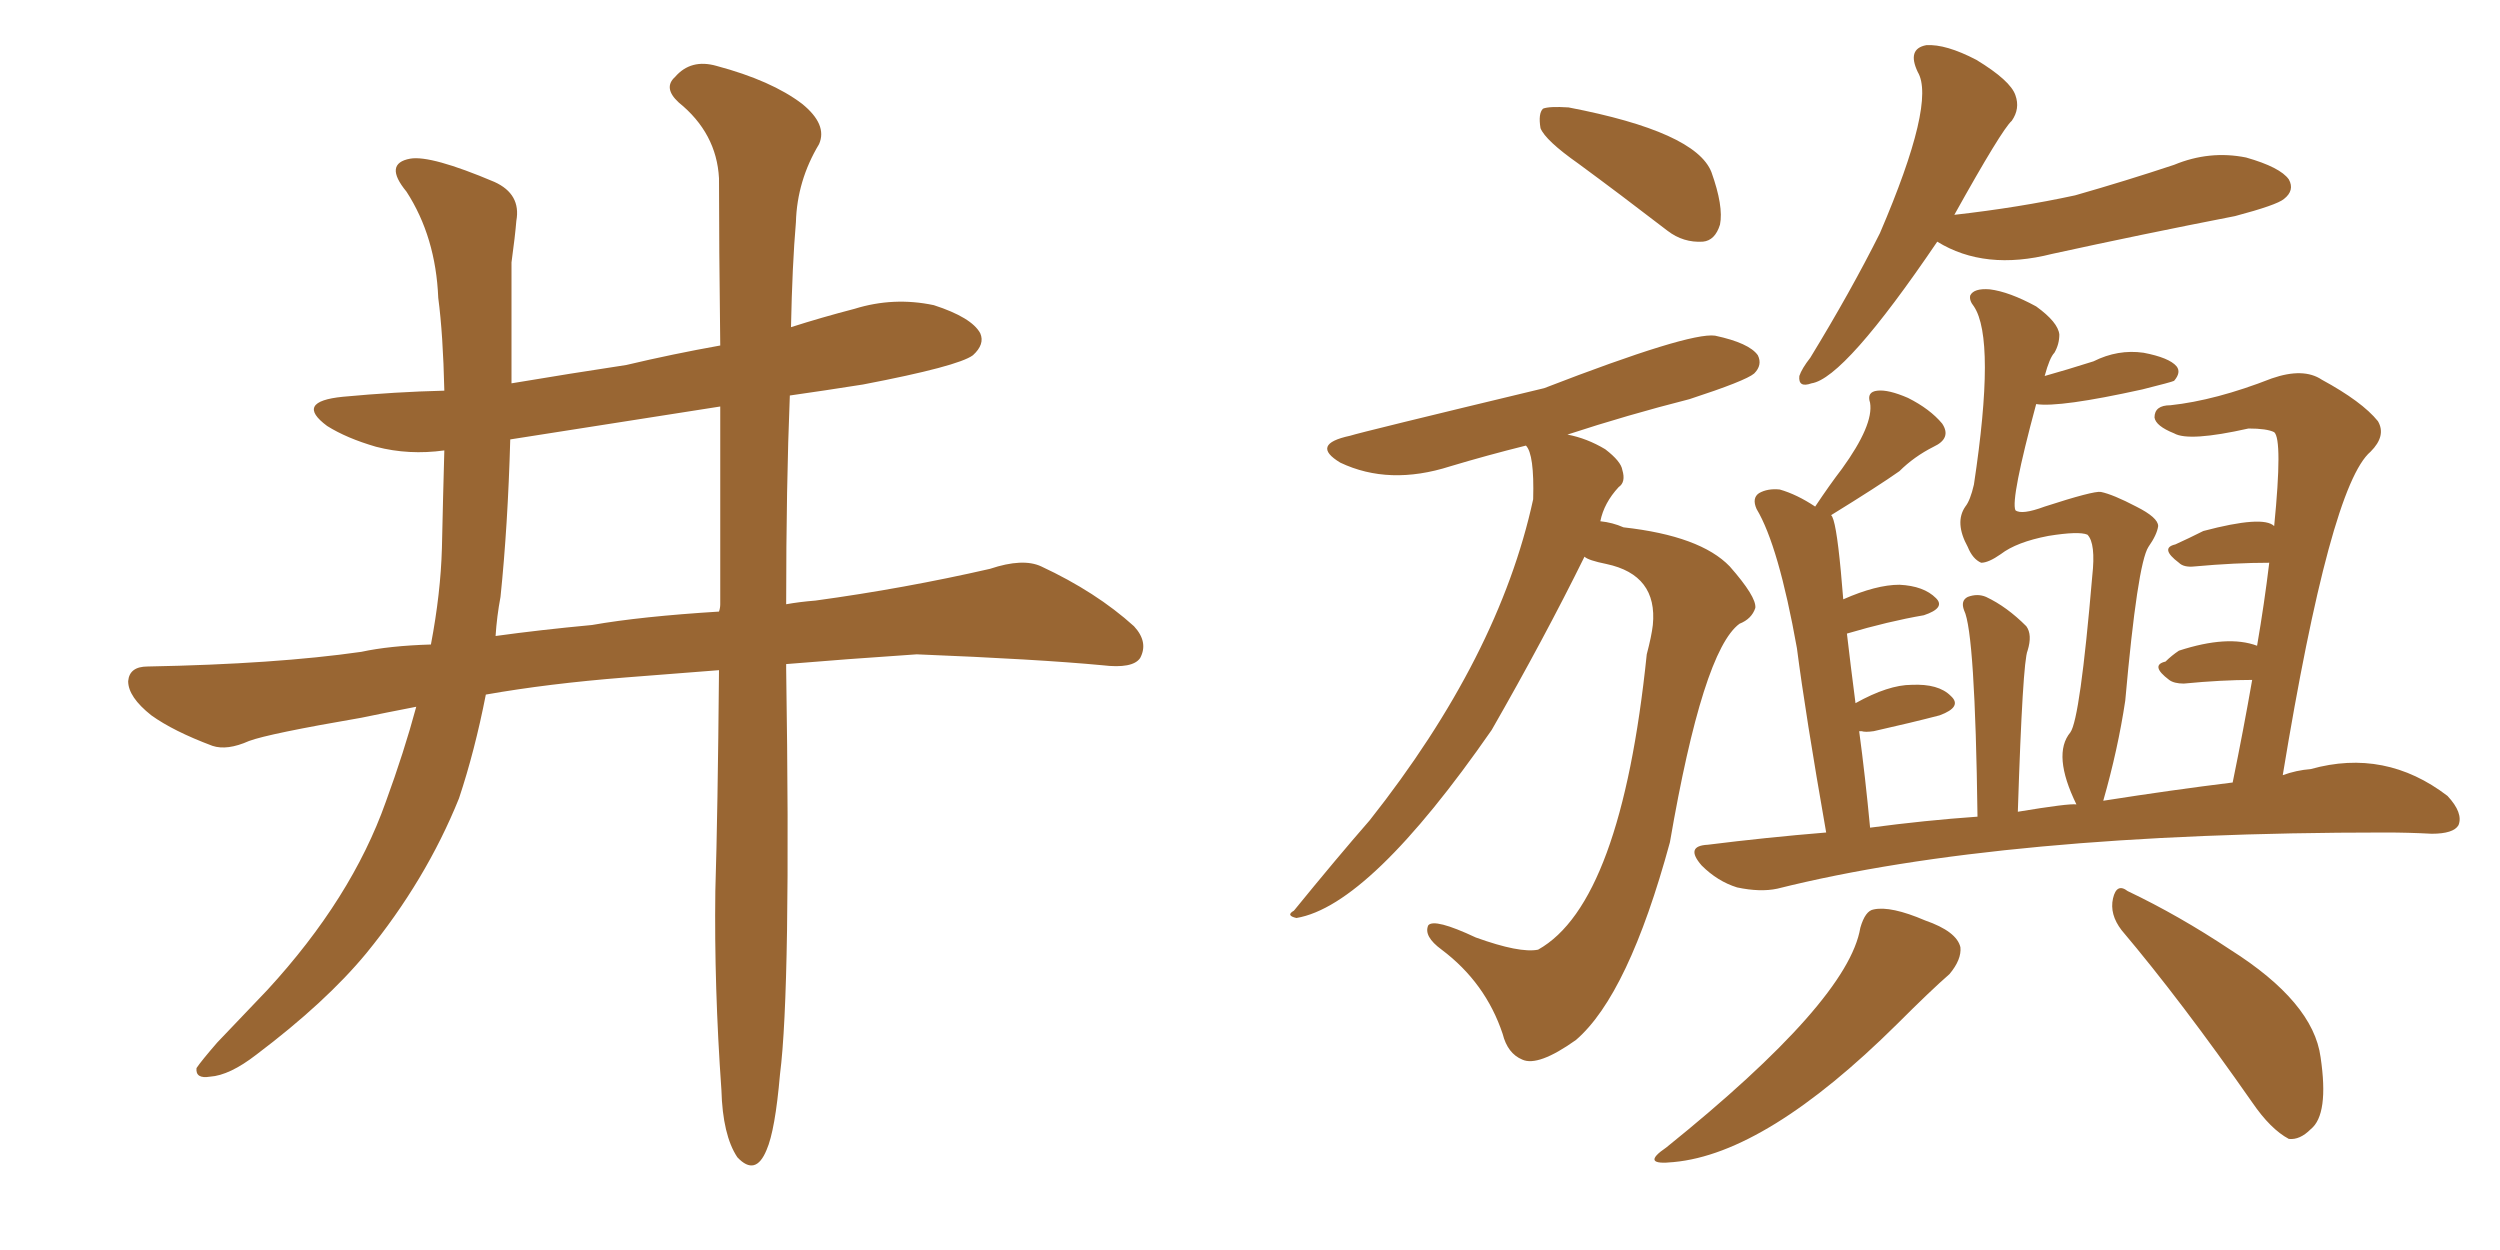 <svg xmlns="http://www.w3.org/2000/svg" xmlns:xlink="http://www.w3.org/1999/xlink" width="300" height="150"><path fill="#996633" padding="10" d="M86.28 80.42L86.28 80.42Q80.71 80.86 75 81.30L75 81.30Q65.77 82.03 58.30 83.35L58.30 83.35Q56.98 90.09 55.08 95.80L55.08 95.80Q51.12 105.62 43.95 114.40L43.95 114.40Q39.11 120.26 30.76 126.56L30.76 126.56Q27.54 129.05 25.20 129.20L25.20 129.20Q23.44 129.49 23.58 128.17L23.58 128.17Q24.17 127.29 26.07 125.10L26.07 125.10Q29.00 122.02 32.08 118.80L32.08 118.80Q42.19 107.81 46.29 96.24L46.29 96.24Q48.49 90.23 49.95 84.81L49.95 84.81Q46.14 85.55 43.36 86.13L43.36 86.13Q32.23 88.04 29.88 88.92L29.88 88.92Q27.25 90.09 25.49 89.50L25.49 89.50Q20.80 87.74 18.16 85.84L18.16 85.84Q15.38 83.64 15.38 81.74L15.38 81.74Q15.53 79.98 17.72 79.98L17.72 79.98Q33.11 79.69 43.36 78.22L43.36 78.22Q46.73 77.49 51.71 77.34L51.71 77.34Q52.88 71.19 53.03 65.77L53.03 65.77Q53.17 59.33 53.32 54.05L53.32 54.05Q49.07 54.64 45.12 53.61L45.12 53.61Q41.60 52.59 39.26 51.12L39.26 51.12Q35.30 48.19 41.16 47.61L41.16 47.61Q47.46 47.02 53.32 46.88L53.32 46.88Q53.17 40.14 52.59 35.74L52.59 35.74Q52.29 28.42 48.78 23.00L48.78 23.00Q46.00 19.63 49.22 19.04L49.22 19.04Q51.71 18.60 59.33 21.83L59.33 21.83Q62.55 23.29 61.96 26.51L61.96 26.51Q61.82 28.27 61.38 31.49L61.38 31.49Q61.38 38.96 61.38 46.00L61.38 46.00Q68.41 44.82 75.15 43.80L75.15 43.80Q80.71 42.48 86.43 41.46L86.43 41.46Q86.28 29.30 86.28 21.39L86.28 21.39Q85.99 15.97 81.45 12.30L81.45 12.30Q79.54 10.55 81.01 9.23L81.01 9.23Q82.91 7.03 85.99 7.91L85.99 7.91Q92.58 9.67 96.24 12.45L96.24 12.45Q99.32 14.94 98.29 17.29L98.29 17.29Q95.65 21.68 95.51 26.66L95.51 26.66Q95.07 31.79 94.92 39.26L94.92 39.26Q98.58 38.09 102.54 37.06L102.54 37.06Q107.23 35.60 112.06 36.62L112.06 36.62Q116.60 38.09 117.63 39.99L117.63 39.99Q118.21 41.31 116.75 42.63L116.75 42.63Q114.99 43.95 103.56 46.14L103.56 46.14Q98.88 46.88 94.78 47.46L94.78 47.46Q94.34 58.30 94.34 72.51L94.34 72.51Q95.95 72.22 97.85 72.07L97.85 72.07Q108.54 70.61 118.80 68.26L118.80 68.26Q122.75 66.94 124.95 67.97L124.95 67.97Q131.54 71.04 136.08 75.15L136.08 75.15Q137.84 77.05 136.82 78.96L136.82 78.96Q135.94 80.27 132.28 79.83L132.28 79.83Q124.51 79.10 110.01 78.52L110.01 78.52Q101.37 79.10 94.34 79.69L94.34 79.69Q94.34 79.83 94.34 80.27L94.34 80.27Q94.92 118.65 93.60 128.91L93.60 128.91Q93.02 135.64 91.99 137.99L91.99 137.99Q90.67 141.21 88.48 138.87L88.48 138.87Q86.72 136.23 86.57 130.81L86.57 130.81Q85.69 118.36 85.84 106.93L85.84 106.93Q86.13 97.56 86.28 80.42ZM86.43 72.51L86.43 72.51L86.43 72.51Q86.43 59.03 86.43 48.78L86.43 48.78Q73.24 50.83 61.23 52.73L61.23 52.73Q60.94 63.13 60.06 71.63L60.06 71.63Q59.62 73.97 59.47 76.32L59.47 76.32Q64.75 75.59 71.04 75L71.04 75Q76.90 73.97 86.28 73.39L86.28 73.39Q86.43 72.95 86.43 72.51ZM189.40 19.63L189.40 19.63Q185.45 16.85 184.86 15.38L184.86 15.38Q184.57 13.62 185.16 13.04L185.16 13.04Q185.89 12.74 188.23 12.89L188.23 12.89Q203.47 15.82 205.37 20.65L205.37 20.65Q206.84 24.76 206.40 26.95L206.40 26.95Q205.81 28.86 204.35 29.00L204.35 29.00Q202.00 29.15 200.10 27.69L200.10 27.69Q194.38 23.29 189.40 19.63ZM190.14 66.80L190.14 66.80Q185.30 76.61 179.00 87.60L179.00 87.60Q164.36 108.69 155.57 110.16L155.57 110.16Q154.25 109.86 155.27 109.28L155.27 109.28Q160.40 102.98 164.36 98.44L164.36 98.44Q179.88 78.81 183.98 59.91L183.98 59.91Q184.13 54.49 183.11 53.47L183.11 53.47Q178.42 54.64 174.02 55.96L174.02 55.96Q166.70 58.30 160.84 55.52L160.84 55.52Q157.18 53.32 162.01 52.29L162.01 52.29Q163.33 51.86 185.30 46.58L185.30 46.58Q202.73 39.84 205.81 40.28L205.81 40.28Q209.91 41.16 210.94 42.63L210.94 42.63Q211.52 43.80 210.50 44.82L210.50 44.82Q209.47 45.70 202.73 47.90L202.73 47.90Q195.26 49.80 188.09 52.15L188.09 52.15Q190.43 52.59 192.63 53.91L192.63 53.91Q194.53 55.37 194.68 56.40L194.68 56.40Q195.12 57.86 194.24 58.45L194.24 58.45Q192.48 60.35 192.04 62.55L192.04 62.55Q193.51 62.70 194.82 63.28L194.82 63.28Q204.05 64.31 207.57 67.97L207.57 67.97Q210.79 71.63 210.64 72.95L210.64 72.95Q210.21 74.27 208.74 74.85L208.74 74.85Q204.35 78.08 200.39 101.07L200.39 101.07Q195.41 119.38 189.11 124.80L189.11 124.80Q184.57 128.03 182.67 127.15L182.67 127.15Q180.91 126.42 180.32 124.07L180.32 124.07Q178.27 117.92 173.00 113.96L173.00 113.96Q170.80 112.35 171.39 111.04L171.39 111.04Q172.12 110.16 177.10 112.50L177.10 112.50Q182.37 114.40 184.57 113.96L184.57 113.96Q194.53 108.40 197.61 78.52L197.61 78.52Q198.19 76.32 198.34 75L198.34 75Q198.93 68.99 192.77 67.68L192.77 67.68Q190.58 67.24 190.14 66.80ZM232.47 29.00L232.47 29.00Q221.34 45.41 217.38 46.00L217.38 46.00Q215.77 46.58 215.92 45.12L215.92 45.12Q216.21 44.24 217.24 42.92L217.24 42.92Q222.07 35.01 225.59 27.98L225.59 27.98Q232.32 12.30 230.13 8.64L230.13 8.64Q228.81 5.86 231.15 5.42L231.15 5.42Q233.50 5.27 237.16 7.18L237.16 7.18Q241.26 9.67 241.85 11.43L241.85 11.43Q242.43 13.04 241.41 14.50L241.41 14.50Q240.23 15.53 234.52 25.78L234.52 25.78Q242.29 24.90 249.02 23.44L249.02 23.44Q255.18 21.68 260.89 19.78L260.89 19.78Q265.14 18.02 269.53 18.90L269.53 18.90Q273.63 20.07 274.66 21.53L274.66 21.53Q275.39 22.85 274.07 23.88L274.07 23.88Q273.19 24.61 268.21 25.93L268.21 25.93Q256.93 28.13 246.24 30.47L246.24 30.47Q238.18 32.52 232.47 29.00ZM267.92 93.90L267.92 93.90Q269.24 87.45 270.26 81.59L270.26 81.59Q266.60 81.59 262.06 82.03L262.06 82.03Q260.89 82.03 260.30 81.59L260.30 81.59Q257.96 79.83 259.86 79.39L259.86 79.39Q260.60 78.66 261.47 78.08L261.47 78.08Q267.33 76.17 270.85 77.49L270.85 77.49Q271.73 72.36 272.31 67.53L272.31 67.53Q268.21 67.53 263.38 67.97L263.38 67.97Q262.06 68.12 261.47 67.53L261.47 67.53Q259.13 65.77 261.04 65.33L261.04 65.33Q262.65 64.60 264.40 63.72L264.40 63.72Q271.58 61.82 272.90 63.13L272.90 63.13Q273.93 52.73 272.90 51.86L272.90 51.86Q272.02 51.42 269.82 51.42L269.82 51.42Q262.65 53.03 260.89 52.00L260.89 52.00Q258.69 51.12 258.54 50.10L258.54 50.10Q258.54 48.63 260.45 48.63L260.45 48.63Q265.87 48.05 272.61 45.41L272.61 45.41Q276.42 44.09 278.61 45.56L278.61 45.56Q283.45 48.19 285.35 50.54L285.35 50.54Q286.38 52.29 284.47 54.20L284.47 54.20Q279.64 58.30 273.93 93.02L273.93 93.02Q275.54 92.43 277.29 92.29L277.29 92.29Q286.23 89.79 293.70 95.51L293.70 95.51Q295.61 97.56 295.02 99.02L295.02 99.02Q294.43 100.05 291.80 100.05L291.80 100.05Q289.01 99.90 286.23 99.90L286.23 99.90Q240.23 99.90 213.28 106.64L213.28 106.64Q211.23 107.08 208.45 106.49L208.45 106.49Q206.10 105.76 204.20 103.86L204.20 103.86Q202.15 101.51 204.93 101.37L204.93 101.37Q211.96 100.49 219.14 99.90L219.14 99.90Q216.65 85.69 215.63 77.78L215.63 77.78Q213.43 65.48 210.79 61.08L210.79 61.08Q210.21 59.77 211.08 59.18L211.08 59.18Q212.11 58.59 213.57 58.74L213.57 58.74Q215.63 59.33 217.82 60.79L217.82 60.79Q219.58 58.15 221.04 56.25L221.04 56.25Q224.85 50.98 224.41 48.34L224.41 48.34Q223.97 47.02 225.29 46.88L225.29 46.88Q226.61 46.73 228.96 47.75L228.96 47.75Q231.59 49.07 233.06 50.83L233.06 50.83Q234.23 52.59 232.03 53.61L232.03 53.61Q229.69 54.79 227.93 56.54L227.93 56.54Q225.44 58.30 219.73 61.82L219.73 61.82Q220.31 62.26 220.90 68.55L220.90 68.55Q221.04 70.17 221.19 71.92L221.19 71.92Q225.15 70.17 227.93 70.17L227.93 70.17Q230.86 70.31 232.32 71.78L232.32 71.78Q233.50 72.95 230.86 73.83L230.86 73.83Q226.61 74.56 221.63 76.03L221.63 76.03Q222.07 79.83 222.66 84.38L222.66 84.38Q226.61 82.18 229.39 82.18L229.39 82.18Q232.62 82.03 234.08 83.50L234.08 83.50Q235.55 84.81 232.76 85.84L232.76 85.84Q229.39 86.72 224.85 87.74L224.85 87.74Q223.83 87.89 223.39 87.74L223.39 87.74Q223.24 87.74 223.10 87.74L223.10 87.74Q223.83 93.16 224.41 99.32L224.41 99.32Q231.01 98.44 237.30 98.00L237.30 98.00Q237.01 75.88 235.69 73.24L235.69 73.24Q235.25 72.07 236.13 71.63L236.13 71.63Q237.30 71.19 238.33 71.63L238.33 71.63Q240.82 72.80 243.16 75.15L243.16 75.15Q243.90 76.17 243.31 78.08L243.31 78.08Q242.72 79.39 242.14 97.41L242.14 97.41Q248.29 96.39 249.17 96.53L249.17 96.53Q246.24 90.53 248.44 87.89L248.44 87.89Q249.61 86.28 251.07 69.14L251.07 69.14Q251.51 65.19 250.49 64.16L250.49 64.16Q249.46 63.72 245.80 64.31L245.80 64.31Q241.99 65.04 240.09 66.50L240.09 66.50Q238.62 67.53 237.74 67.53L237.74 67.53Q236.72 67.09 236.13 65.63L236.13 65.63Q234.52 62.70 235.84 60.79L235.84 60.79Q236.43 60.06 236.87 58.15L236.87 58.15Q239.50 40.72 236.87 36.77L236.87 36.77Q236.28 36.04 236.43 35.45L236.43 35.45Q236.87 34.57 238.77 34.72L238.77 34.72Q241.11 35.01 244.34 36.77L244.34 36.77Q246.97 38.67 247.12 40.14L247.12 40.14Q247.12 41.31 246.53 42.33L246.53 42.33Q245.95 42.92 245.36 45.12L245.36 45.12Q248.00 44.38 251.22 43.36L251.22 43.36Q254.15 41.89 257.23 42.33L257.23 42.33Q260.30 42.92 261.18 43.95L261.18 43.95Q261.77 44.68 260.89 45.70L260.89 45.70Q260.60 45.85 257.08 46.73L257.08 46.73Q247.12 48.93 244.34 48.49L244.34 48.49Q241.26 59.91 241.85 61.23L241.85 61.23Q242.58 61.82 245.36 60.79L245.36 60.79Q251.22 58.89 252.10 59.03L252.10 59.03Q253.56 59.33 256.35 60.79L256.35 60.79Q258.98 62.11 258.98 63.13L258.98 63.13Q258.84 64.16 257.81 65.63L257.81 65.63Q256.49 67.68 255.03 84.08L255.03 84.08Q254.15 89.94 252.39 96.09L252.39 96.09Q260.74 94.78 267.92 93.90ZM223.24 111.33L223.24 111.33Q223.83 109.28 224.85 109.13L224.85 109.13Q226.90 108.69 231.01 110.45L231.01 110.45Q234.81 111.77 235.25 113.67L235.25 113.67Q235.40 115.14 233.94 116.89L233.94 116.89Q231.74 118.80 227.64 122.90L227.64 122.90Q211.96 138.43 200.83 139.45L200.83 139.45Q196.73 139.89 199.95 137.70L199.95 137.70Q221.78 120.12 223.24 111.33ZM254.59 111.62L254.59 111.62L254.59 111.62Q253.13 109.72 253.56 107.81L253.56 107.81Q254.00 105.91 255.32 106.93L255.32 106.93Q261.47 109.86 267.63 113.96L267.63 113.96Q277.59 120.26 278.47 126.86L278.47 126.86Q279.49 133.74 277.29 135.50L277.29 135.50Q275.98 136.82 274.66 136.67L274.66 136.67Q272.46 135.50 270.26 132.28L270.26 132.28Q261.77 120.12 254.59 111.62Z"/></svg>